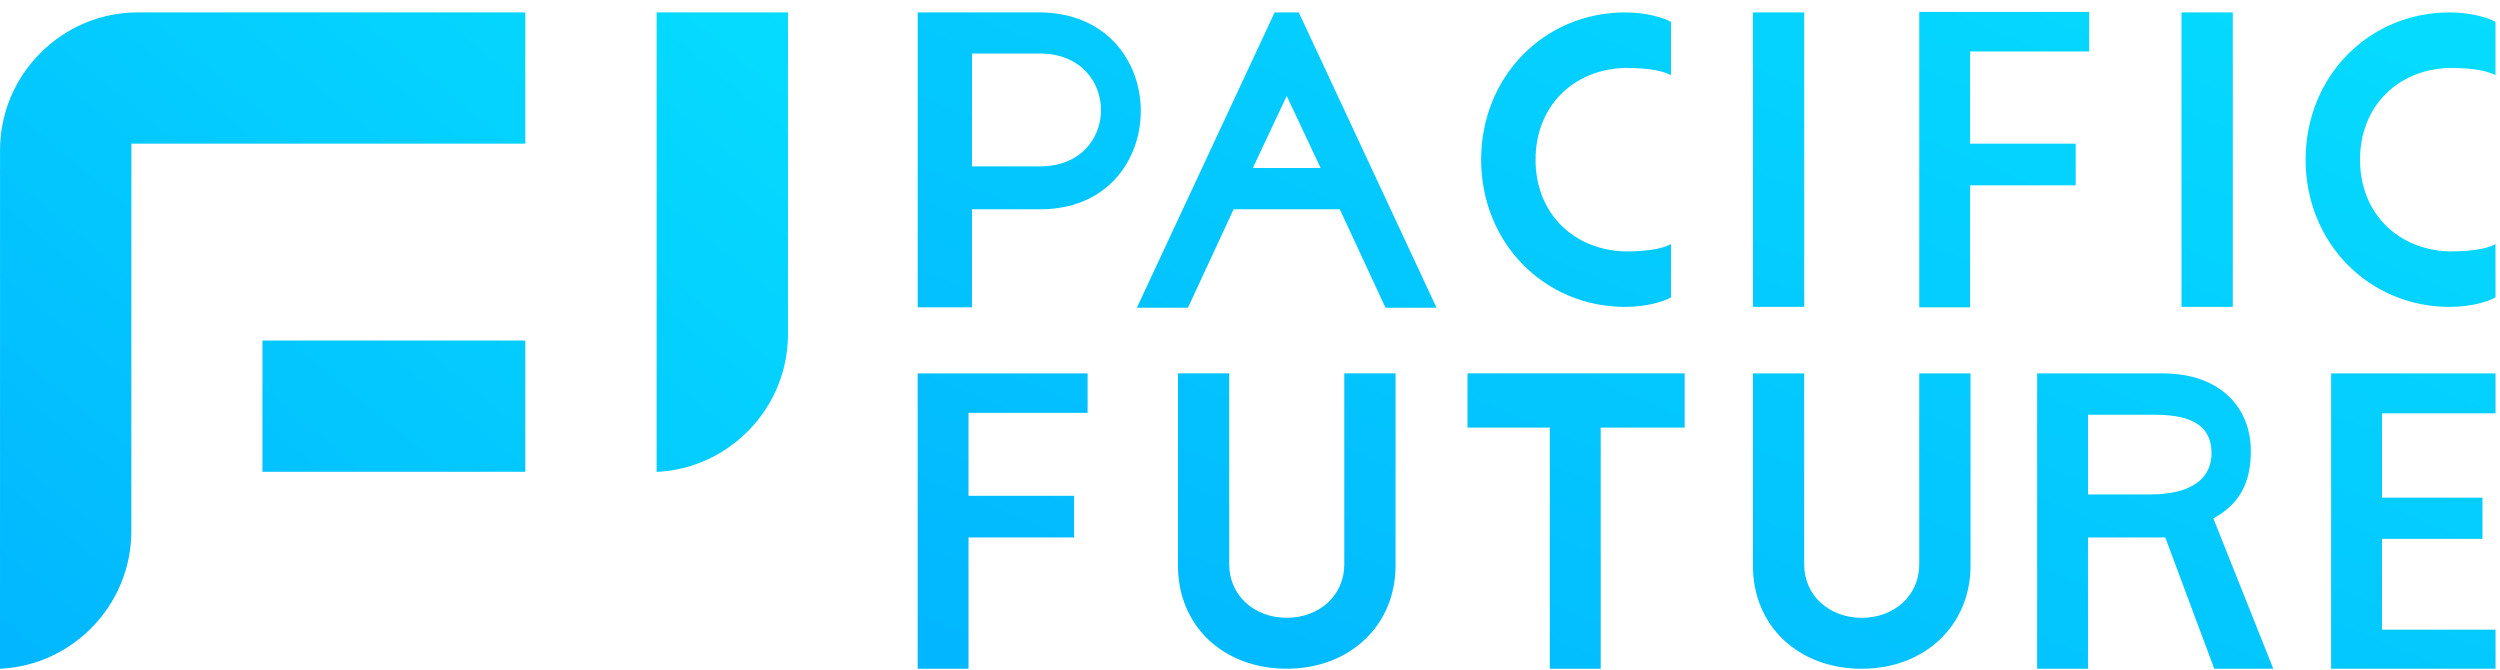 <svg width="112" height="30" xmlns="http://www.w3.org/2000/svg">
 <!-- Generator: Sketch 48.1 (47250) - http://www.bohemiancoding.com/sketch -->
 <title>Logo-black</title>
 <desc>Created with Sketch.</desc>
 <defs>
  <linearGradient id="linearGradient-1" y2="100%" x2="0%" y1="0%" x1="100%">
   <stop offset="0%" stop-color="#05DCFF"/>
   <stop offset="100%" stop-color="#02B6FF"/>
  </linearGradient>
 </defs>
 <g>
  <title>background</title>
  <rect fill="none" id="canvas_background" height="402" width="582" y="-1" x="-1"/>
 </g>
 <g>
  <title>Layer 1</title>
  <g fill-rule="evenodd" fill="none" id="Menu-fixed-header">
   <g id="Menu">
    <g id="Logo-black">
     <g id="svg_1">
      <path fill="url(#linearGradient-1)" id="Fill-1" d="m93.543,18.581l3.001,0c1.765,0 2.517,0.577 2.533,1.695c0.017,1.119 -0.843,1.875 -2.75,1.875l-2.784,0l0,-3.57zm8.301,11.379l-2.685,-6.734c1.257,-0.688 1.679,-1.707 1.679,-3.018c0,-1.916 -1.328,-3.48 -3.961,-3.48l-5.613,0l0,13.232l2.278,0l0,-5.881l3.463,0l2.194,5.881l2.644,0zm-60.732,0l2.278,0l0,-5.881l4.73,0l0,-1.866l-4.73,0l0,-3.715l5.335,0l0,-1.769l-7.613,0l0,13.232zm44.871,-16.192l2.278,0l0,-5.466l4.73,0l0,-1.866l-4.73,0l0,-4.131l5.335,0l0,-1.769l-7.613,0l0,13.233zm11.749,-0.019l2.297,0l0,-13.194l-2.297,0l0,13.194zm-16.903,2.979l-2.297,0l0,8.615c0,2.699 2.031,4.617 4.874,4.617c2.822,0 4.874,-1.938 4.874,-4.617l0,-8.615l-2.297,0l0,8.557c0,1.401 -1.125,2.393 -2.577,2.393c-1.452,0 -2.578,-0.992 -2.578,-2.393l0,-8.557zm24.901,-9.576c0,-2.4 1.696,-4.04 3.997,-4.109c0.801,0 1.59,0.071 2.071,0.325l0,-2.384c-0.293,-0.177 -1.076,-0.428 -2.06,-0.427c-3.617,0.002 -6.446,2.868 -6.446,6.596c0,3.727 2.829,6.593 6.446,6.596c0.984,0.001 1.767,-0.251 2.06,-0.428l0,-2.383c-0.481,0.254 -1.271,0.325 -2.071,0.325c-2.302,-0.069 -3.997,-1.709 -3.997,-4.109zm-27.198,6.597l2.297,0l0,-13.194l-2.297,0l0,13.194zm-9.739,-6.597c0,-2.4 1.696,-4.04 3.997,-4.109c0.801,0 1.59,0.071 2.071,0.325l0,-2.384c-0.293,-0.177 -1.076,-0.428 -2.06,-0.427c-3.618,0.002 -6.446,2.868 -6.446,6.596c0,3.727 2.828,6.593 6.446,6.596c0.984,0.001 1.767,-0.251 2.06,-0.428l0,-2.383c-0.481,0.254 -1.27,0.325 -2.071,0.325c-2.302,-0.069 -3.997,-1.709 -3.997,-4.109zm-11.148,-2.852l-1.519,3.226l1.519,0l1.519,0l-1.519,-3.226zm2.378,5.076l-2.378,0l-2.378,0l-2.048,4.411l-2.287,0l6.173,-13.233l0.54,0l0.54,0l6.173,13.233l-2.286,0l-2.049,-4.411zm-16.478,-6.978l3.043,0c3.635,0 3.662,5.056 0,5.056l-3.043,0l0,-5.056zm-2.431,11.369l2.431,0l0,-4.391l3.062,0c5.992,0 6.037,-8.822 -0.077,-8.822l-5.416,0l0,13.213zm63.32,16.192l7.366,0l0,-1.749l-5.087,0l0,-4.069l4.502,0l0,-1.847l-4.502,0l0,-3.778l5.087,0l0,-1.789l-7.366,0l0,13.232zm-38.689,-10.802l3.687,0l0,10.802l2.279,0l0,-10.802l3.762,0l0,-2.431l-9.728,0l0,2.431zm-10.676,-2.431l-2.296,0l0,8.615c0,2.699 2.031,4.617 4.874,4.617c2.821,0 4.874,-1.938 4.874,-4.617l0,-8.615l-2.297,0l0,8.557c0,1.401 -1.125,2.393 -2.577,2.393c-1.451,0 -2.578,-0.992 -2.578,-2.393l0,-8.557z"/>
      <path fill="url(#linearGradient-1)" id="Combined-Shape" d="m11.757,21.138l0,-5.881l11.777,0l0,5.881l-11.777,0zm-11.757,8.822l0.002,-23.231c0.004,-3.399 2.773,-6.174 6.176,-6.174l17.356,0l0,5.882l-17.648,0l-0.002,17.357c0,3.302 -2.618,6.014 -5.883,6.167zm35.301,-29.405l0,14.42c0,3.301 -2.618,6.014 -5.884,6.167l0,-20.586l5.884,0z"/>
     </g>
    </g>
   </g>
  </g>
 </g>
</svg>